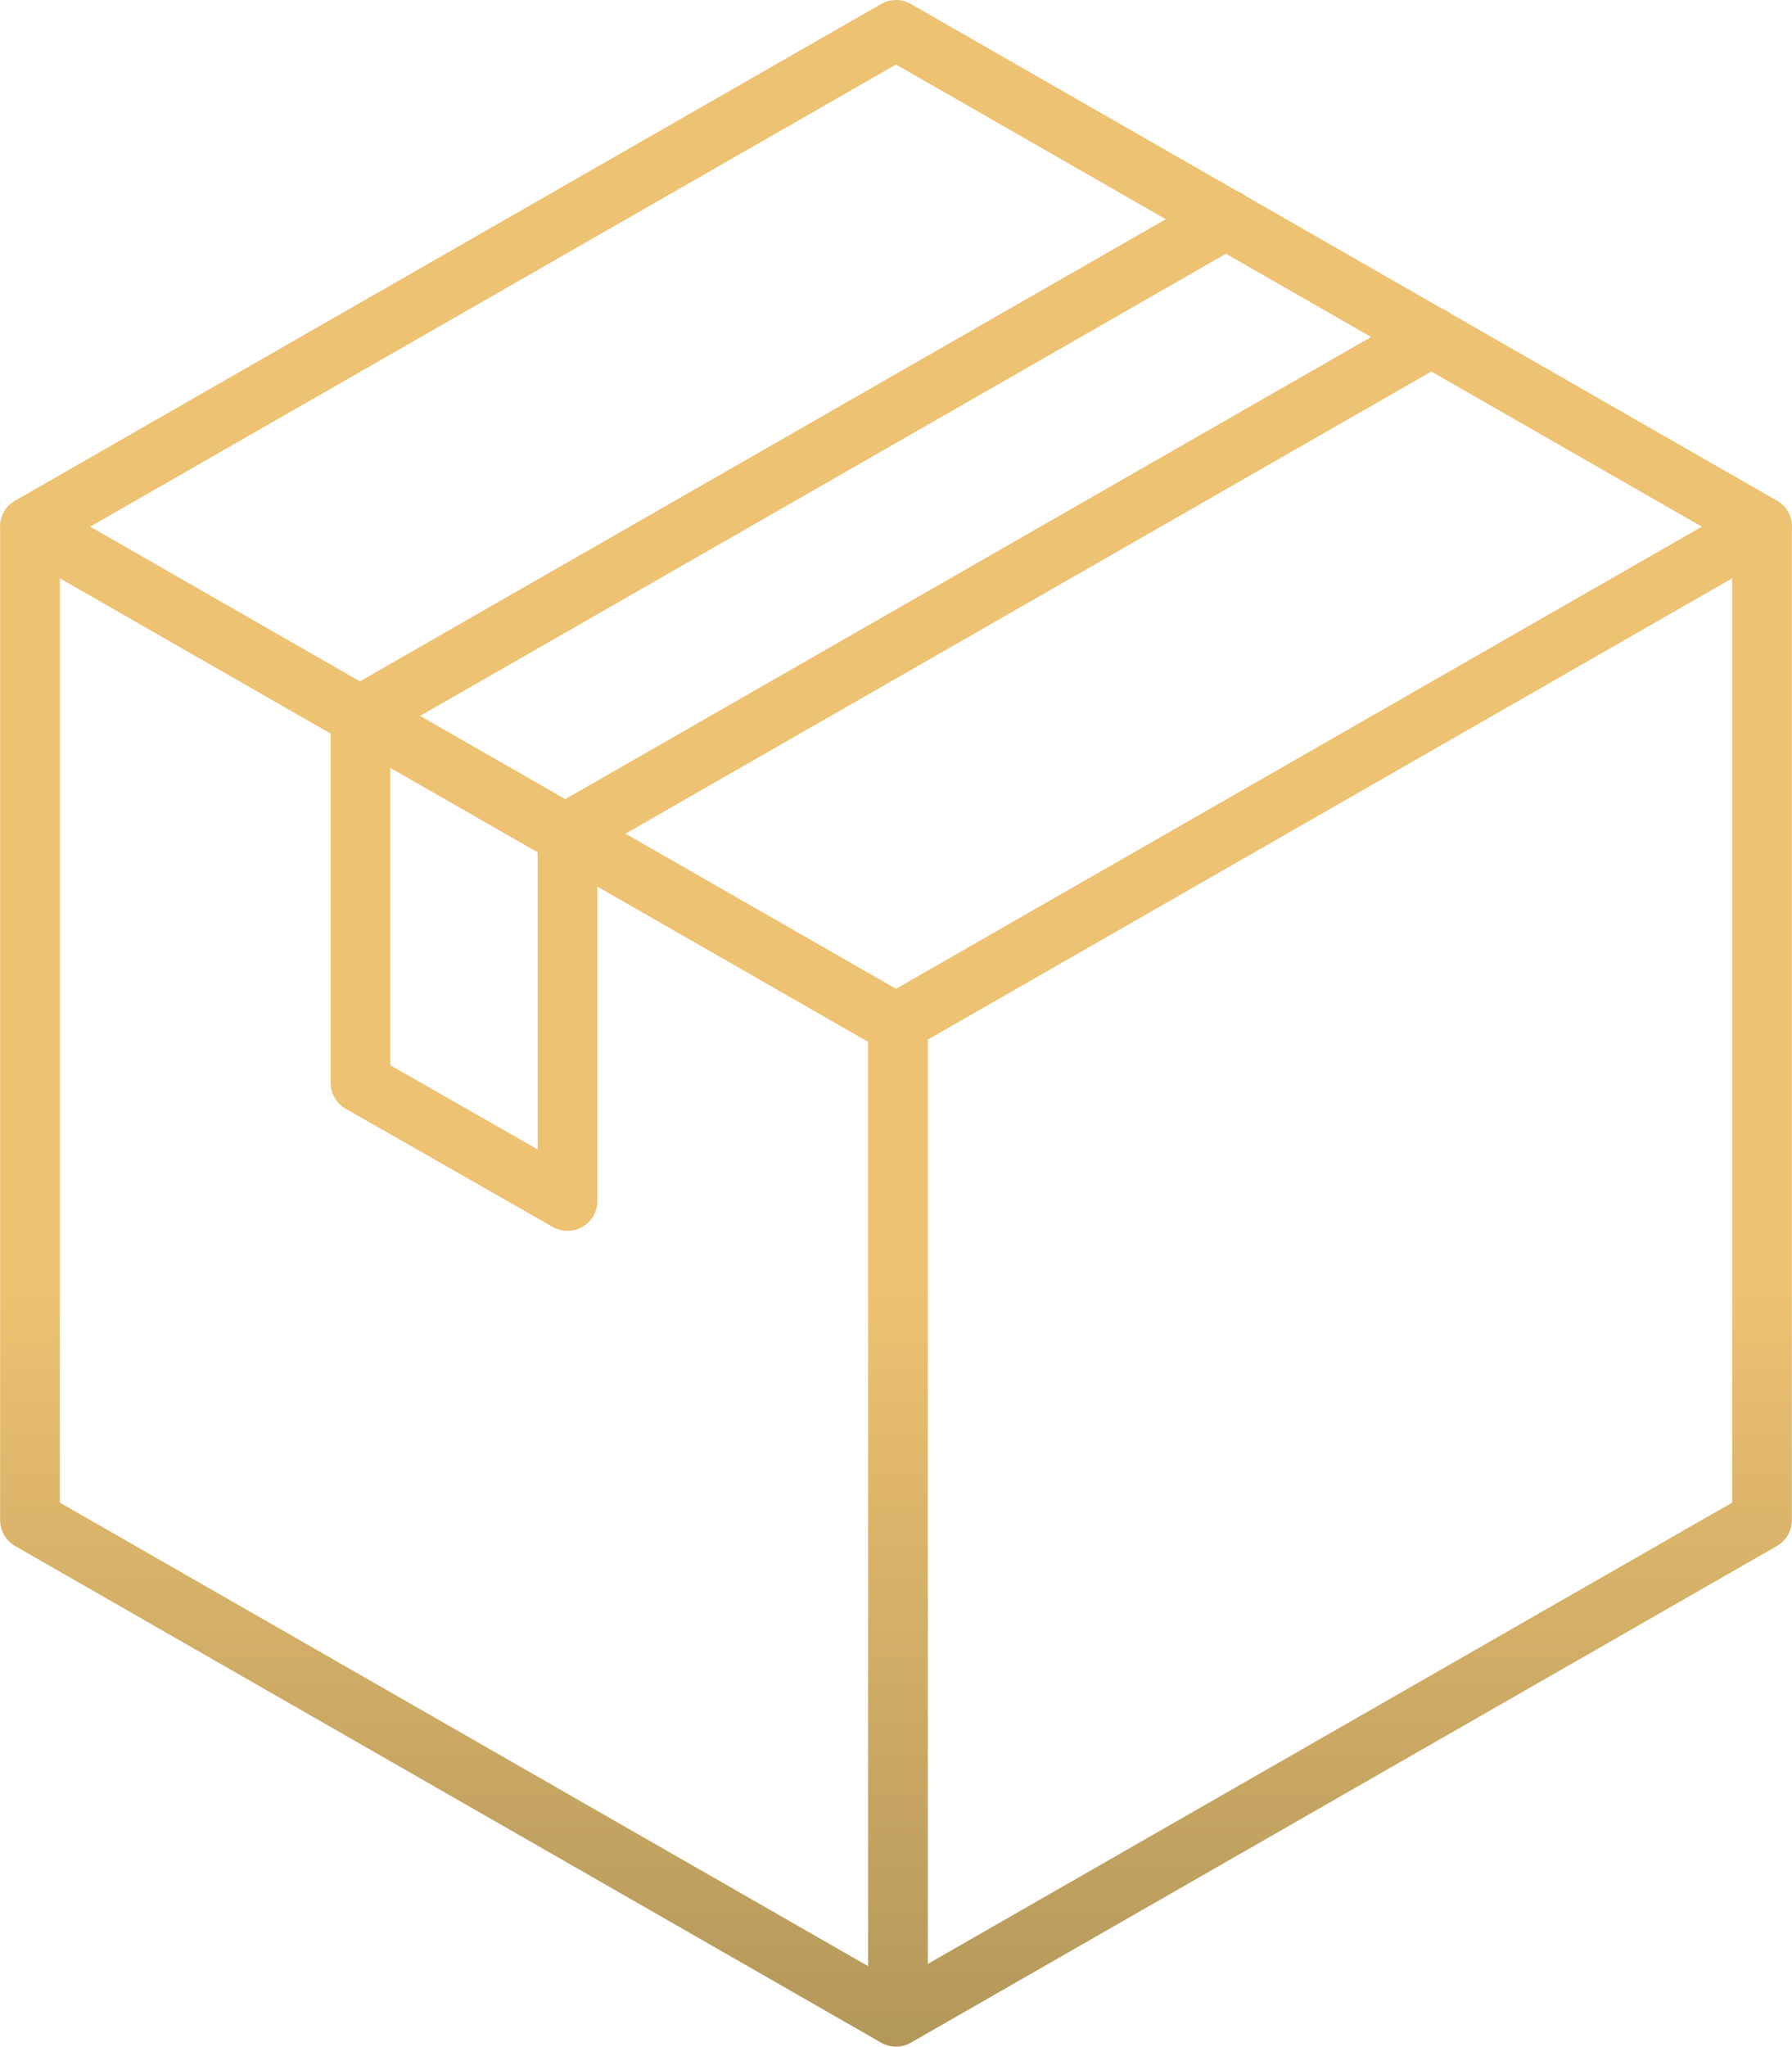 <?xml version="1.0" encoding="UTF-8"?> <svg xmlns="http://www.w3.org/2000/svg" width="99" height="113" viewBox="0 0 99 113" fill="none"><path d="M98.783 28.253C98.616 27.959 98.362 27.723 98.056 27.579L80.141 17.311C79.998 17.194 79.837 17.101 79.664 17.038L68.796 10.808C68.653 10.691 68.492 10.599 68.32 10.536L50.318 0.218C50.069 0.075 49.787 0 49.5 0C49.213 0 48.931 0.075 48.682 0.218L0.944 27.579C0.641 27.723 0.388 27.956 0.221 28.247C0.053 28.538 -0.022 28.874 0.006 29.21V83.922C0.006 84.214 0.083 84.501 0.229 84.753C0.375 85.006 0.585 85.215 0.837 85.36L48.682 112.782C48.931 112.925 49.213 113 49.5 113C49.787 113 50.069 112.925 50.318 112.782L98.163 85.36C98.415 85.215 98.625 85.006 98.771 84.753C98.917 84.501 98.994 84.214 98.994 83.922V29.21C99.022 28.877 98.948 28.543 98.783 28.253ZM75.747 18.606L31.229 44.121L23.21 39.526L67.728 14.01L75.747 18.606ZM29.702 47.059V63.459L21.563 58.814V42.395L29.702 47.059ZM49.5 3.562L64.402 12.103L19.884 37.619L4.982 29.078L49.5 3.562ZM47.96 108.555L3.305 82.961V31.93L18.264 40.503V59.777C18.264 60.069 18.341 60.356 18.487 60.609C18.634 60.862 18.844 61.071 19.098 61.216L30.536 67.743C30.787 67.887 31.071 67.961 31.36 67.96C31.649 67.959 31.932 67.881 32.182 67.736C32.431 67.59 32.638 67.381 32.782 67.13C32.926 66.879 33.002 66.594 33.002 66.304V48.951L47.96 57.524V108.555ZM49.5 54.594L34.555 46.028L79.073 20.512L94.018 29.078L49.5 54.594ZM95.695 82.961L51.26 108.429V57.398L95.695 31.93V82.961Z" fill="url(#paint0_linear_38_28)"></path><defs><linearGradient id="paint0_linear_38_28" x1="49.5" y1="0" x2="49.5" y2="113" gradientUnits="userSpaceOnUse"><stop offset="0.629" stop-color="#EDC272"></stop><stop offset="1" stop-color="#B3975A"></stop></linearGradient></defs></svg> 